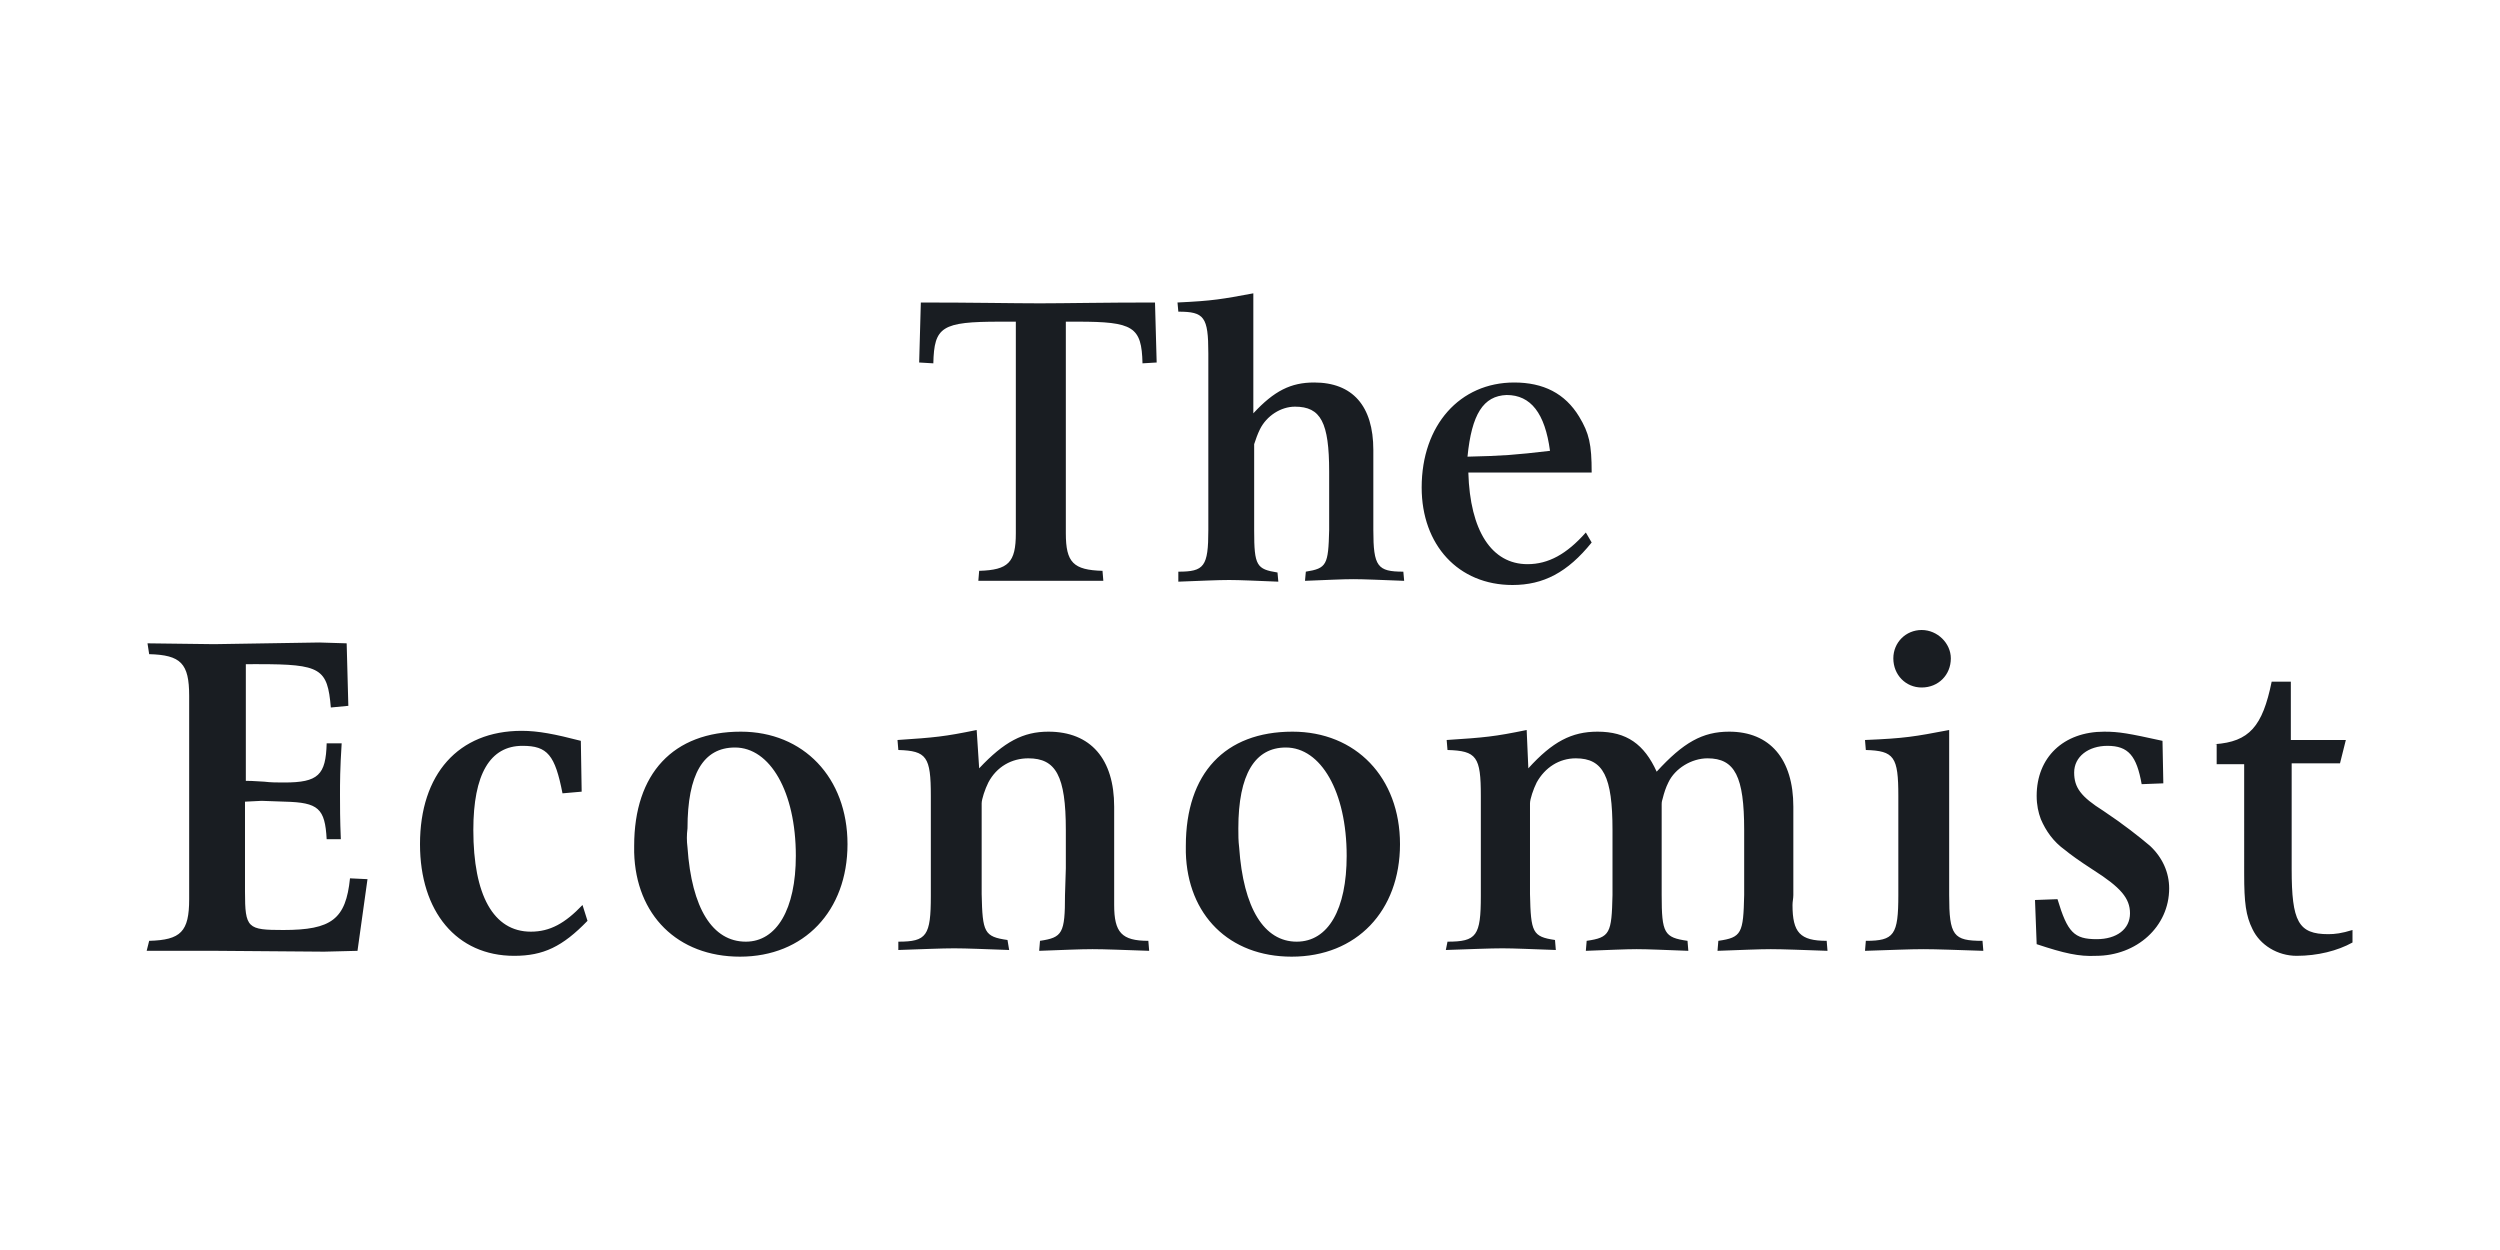 <?xml version="1.0" encoding="UTF-8"?>
<!-- Generator: Adobe Illustrator 26.1.0, SVG Export Plug-In . SVG Version: 6.00 Build 0)  -->
<svg xmlns="http://www.w3.org/2000/svg" xmlns:xlink="http://www.w3.org/1999/xlink" version="1.1" id="Layer_1" x="0px" y="0px" viewBox="0 0 300 150" style="enable-background:new 0 0 300 150;" xml:space="preserve">
<path class="st0" fill="#FFFFFF" d="M0,150h300V0H0V150z"></path>
<path class="st1" fill="#191D22" d="M138.6,36.3l0.2,7.2l-1.7,0.1c-0.1-4.4-1.1-5-7.8-5h-1.4v25.4c0,3.5,0.9,4.4,4.4,4.5l0.1,1.2  c-3.3,0-5.8,0-7.4,0c-1.7,0-4.2,0-7.6,0l0.1-1.2c3.5-0.1,4.4-1,4.4-4.5V38.6H120c-7,0-7.9,0.6-8,5l-1.7-0.1l0.2-7.2  c6.3,0,11.1,0.1,14.3,0.1C127.8,36.4,132.4,36.3,138.6,36.3 M141.4,68.6c3.1,0,3.6-0.6,3.6-5V42.4c0-4.4-0.5-5-3.6-5l-0.1-1.1  c4.3-0.2,5.3-0.4,9.1-1.1v14.4c2.5-2.7,4.5-3.7,7.3-3.7c4.6,0,7.1,2.8,7.1,8.1v9.6c0,4.4,0.5,5,3.6,5l0.1,1.1  c-2.7-0.1-4.8-0.2-6.1-0.2c-1.3,0-3.2,0.1-5.8,0.2l0.1-1.1c2.5-0.4,2.7-0.8,2.8-5v-7c0-5.9-1-7.8-4.1-7.8c-1.7,0-3.4,1.1-4.2,2.7  c-0.3,0.6-0.5,1.2-0.7,1.8c0,0.2,0,0.4,0,0.5v9.9c0,4.2,0.3,4.6,2.8,5l0.1,1.1c-2.6-0.1-4.6-0.2-5.9-0.2c-1.4,0-3.4,0.1-6.1,0.2  L141.4,68.6 M176.1,54.8c4.3-0.1,5.6-0.2,9.9-0.7c-0.6-4.5-2.3-6.7-5.2-6.7C178,47.5,176.6,49.7,176.1,54.8 M191,65.1  c-2.9,3.6-5.8,5.1-9.5,5.1c-6.5,0-10.9-4.8-10.9-11.7c0-7.5,4.6-12.6,11.1-12.6c3.5,0,6.1,1.3,7.8,4.1c1.2,2,1.5,3.3,1.5,6.7h-14.8  c0.2,7,2.8,11,7.1,11c2.5,0,4.7-1.2,7-3.8L191,65.1 M17.9,112.9c3.8-0.1,4.8-1.1,4.8-5V83.5c0-3.9-1-4.9-4.8-5l-0.2-1.3l8,0.1  l12.6-0.2l3.3,0.1l0.2,7.5l-2.1,0.2c-0.4-4.7-1.2-5.2-8.7-5.2H30l-0.5,0v14c1,0,1.8,0.1,2.2,0.1c0.8,0.1,1.6,0.1,2.4,0.1  c4.1,0,5-0.9,5.1-4.7H41c-0.2,3.1-0.2,4.7-0.2,6.2c0,1.2,0,3,0.1,5.3h-1.7c-0.2-3.7-1-4.4-5-4.5l-2.8-0.1l-2,0.1v10.8  c0,4.4,0.3,4.6,4.6,4.6c5.8,0,7.5-1.3,8-6.2l2.1,0.1l-1.2,8.6l-4,0.1l-12.7-0.1l-8.6,0L17.9,112.9 M70.5,110.5  c-3,3.1-5.3,4.2-8.8,4.2c-6.9,0-11.3-5.3-11.3-13.4c0-8.4,4.6-13.6,12.2-13.6c2,0,4,0.4,7.1,1.2l0.1,6.1l-2.3,0.2  c-0.9-4.6-1.8-5.7-4.8-5.7c-3.9,0-5.9,3.4-5.9,10.1c0,7.8,2.4,12.2,6.9,12.2c2.3,0,4.1-1,6.2-3.2L70.5,110.5 M82.5,101.7  c0.5,7.3,3,11.3,7,11.3c3.7,0,6-3.9,6-10.3c0-7.7-3.1-13-7.3-13c-3.8,0-5.7,3.2-5.7,9.7C82.4,100.2,82.4,100.9,82.5,101.7   M76.1,102.3v-0.8c0-8.7,4.7-13.7,12.8-13.7c7.5,0,12.8,5.5,12.8,13.5c0,8-5.2,13.5-12.9,13.5C81.3,114.8,76.3,109.8,76.1,102.3   M107.8,113c3.4,0,3.9-0.7,3.9-5.5V95.5c0-4.7-0.5-5.4-3.9-5.5l-0.1-1.2c4.5-0.3,5.6-0.4,9.5-1.2l0.3,4.6c3-3.2,5.3-4.4,8.3-4.4  c5.1,0,7.9,3.3,7.9,9v10.6c0,0.4,0,0.8,0,1.2c0,3.3,0.9,4.3,4.1,4.3l0.1,1.2c-3-0.1-5.3-0.2-6.8-0.2c-1.5,0-3.6,0.1-6.4,0.2l0.1-1.2  c2.7-0.4,3-0.9,3-5.5l0.1-3.2v-4.6c0-6.5-1.2-8.6-4.5-8.6c-2,0-3.8,1-4.8,2.9c-0.4,0.8-0.8,2-0.8,2.5v10.9c0.1,4.6,0.3,5.1,3.1,5.5  l0.2,1.2c-2.9-0.1-5.1-0.2-6.6-0.2c-1.5,0-3.7,0.1-6.7,0.2L107.8,113 M148.7,101.7c0.5,7.3,3,11.3,6.9,11.3c3.8,0,6-3.9,6-10.3  c0-7.7-3.1-13-7.3-13c-3.7,0-5.7,3.2-5.7,9.7C148.6,100.2,148.6,100.9,148.7,101.7 M142.3,102.3v-0.8c0-8.7,4.7-13.7,12.8-13.7  c7.6,0,12.9,5.5,12.9,13.5c0,8-5.2,13.5-13,13.5C147.5,114.8,142.5,109.8,142.3,102.3 M173.7,113c3.5,0,4-0.7,4-5.5V95.5  c0-4.7-0.5-5.4-4-5.5l-0.1-1.2c4.6-0.3,5.7-0.4,9.6-1.2l0.2,4.6c2.9-3.2,5.2-4.4,8.3-4.4c3.5,0,5.6,1.5,7.1,4.8  c3.2-3.5,5.5-4.8,8.7-4.8c4.9,0,7.7,3.3,7.7,9v10.6c0,0.4-0.1,0.8-0.1,1.2c0,3.3,0.9,4.3,4.1,4.3l0.1,1.2c-3-0.1-5.3-0.2-6.8-0.2  c-1.4,0-3.6,0.1-6.4,0.2l0.1-1.2c2.8-0.4,3-0.9,3.1-5.5v-7.8c0-6.4-1.1-8.6-4.4-8.6c-1.9,0-3.9,1.2-4.7,2.9c-0.3,0.6-0.5,1.2-0.7,2  c-0.1,0.3-0.1,0.5-0.1,0.6v10.9c0,4.6,0.3,5.1,3.1,5.5l0.1,1.2c-2.8-0.1-4.8-0.2-6.2-0.2c-1.3,0-3.4,0.1-6.1,0.2l0.1-1.2  c2.8-0.4,3-0.9,3.1-5.5v-7.8c0-6.4-1.1-8.6-4.4-8.6c-2,0-3.7,1.1-4.7,2.9c-0.4,0.8-0.8,2-0.8,2.5v10.9c0.1,4.6,0.3,5.1,3,5.5  l0.1,1.2c-2.9-0.1-5-0.2-6.4-0.2c-1.5,0-3.8,0.1-6.8,0.2L173.7,113 M227.2,79c0-1.9,1.5-3.4,3.4-3.4c0,0,0,0,0,0  c1.9,0,3.5,1.6,3.5,3.4c0,2-1.5,3.5-3.5,3.5C228.7,82.5,227.2,81,227.2,79 M233.9,87.6v16.6l0,3.2c0,4.9,0.5,5.5,4,5.5l0.1,1.2  c-3.2-0.1-5.6-0.2-7.2-0.2c-1.6,0-3.8,0.1-7,0.2l0.1-1.2c3.4,0,3.9-0.7,3.9-5.5l0-3.2v-5.4l0-3.3c0-4.7-0.5-5.4-3.9-5.5l-0.1-1.2  C228.6,88.6,229.7,88.4,233.9,87.6 M244.4,113.3l-0.2-5.3l2.7-0.1c1.2,4,2,4.8,4.7,4.8c2.4,0,4-1.2,4-3.1c0-1.8-1.1-3.1-4.4-5.2  c-1.7-1.1-2.8-1.9-3.4-2.4c-1.4-1-2.3-2.3-2.9-3.7c-0.3-0.8-0.5-1.7-0.5-2.8c0-4.6,3.2-7.7,8.1-7.7c1.8,0,2.9,0.2,7,1.1l0.1,5.1  l-2.6,0.1c-0.6-3.4-1.6-4.6-4.1-4.6c-2.3,0-4,1.3-4,3.2c0,1.8,0.8,2.9,3.5,4.6c2.4,1.6,4.3,3.1,5.6,4.2c1.5,1.4,2.3,3.2,2.3,5.1  c0,4.6-3.9,8.1-8.8,8.1C249.5,114.8,247.7,114.4,244.4,113.3 M265.8,89.3c4.1-0.3,5.7-2.1,6.8-7.5h2.3v7h6.6l-0.7,2.8H275v12.7  c0,6.3,0.8,7.8,4.4,7.8c0.8,0,1.6-0.1,2.9-0.5v1.5c-1.8,1-4.2,1.6-6.7,1.6c-2.3,0-4.4-1.3-5.3-3.2c-0.8-1.6-1-3.2-1-6.6V91.7h-3.3  V89.3"></path>
</svg>
